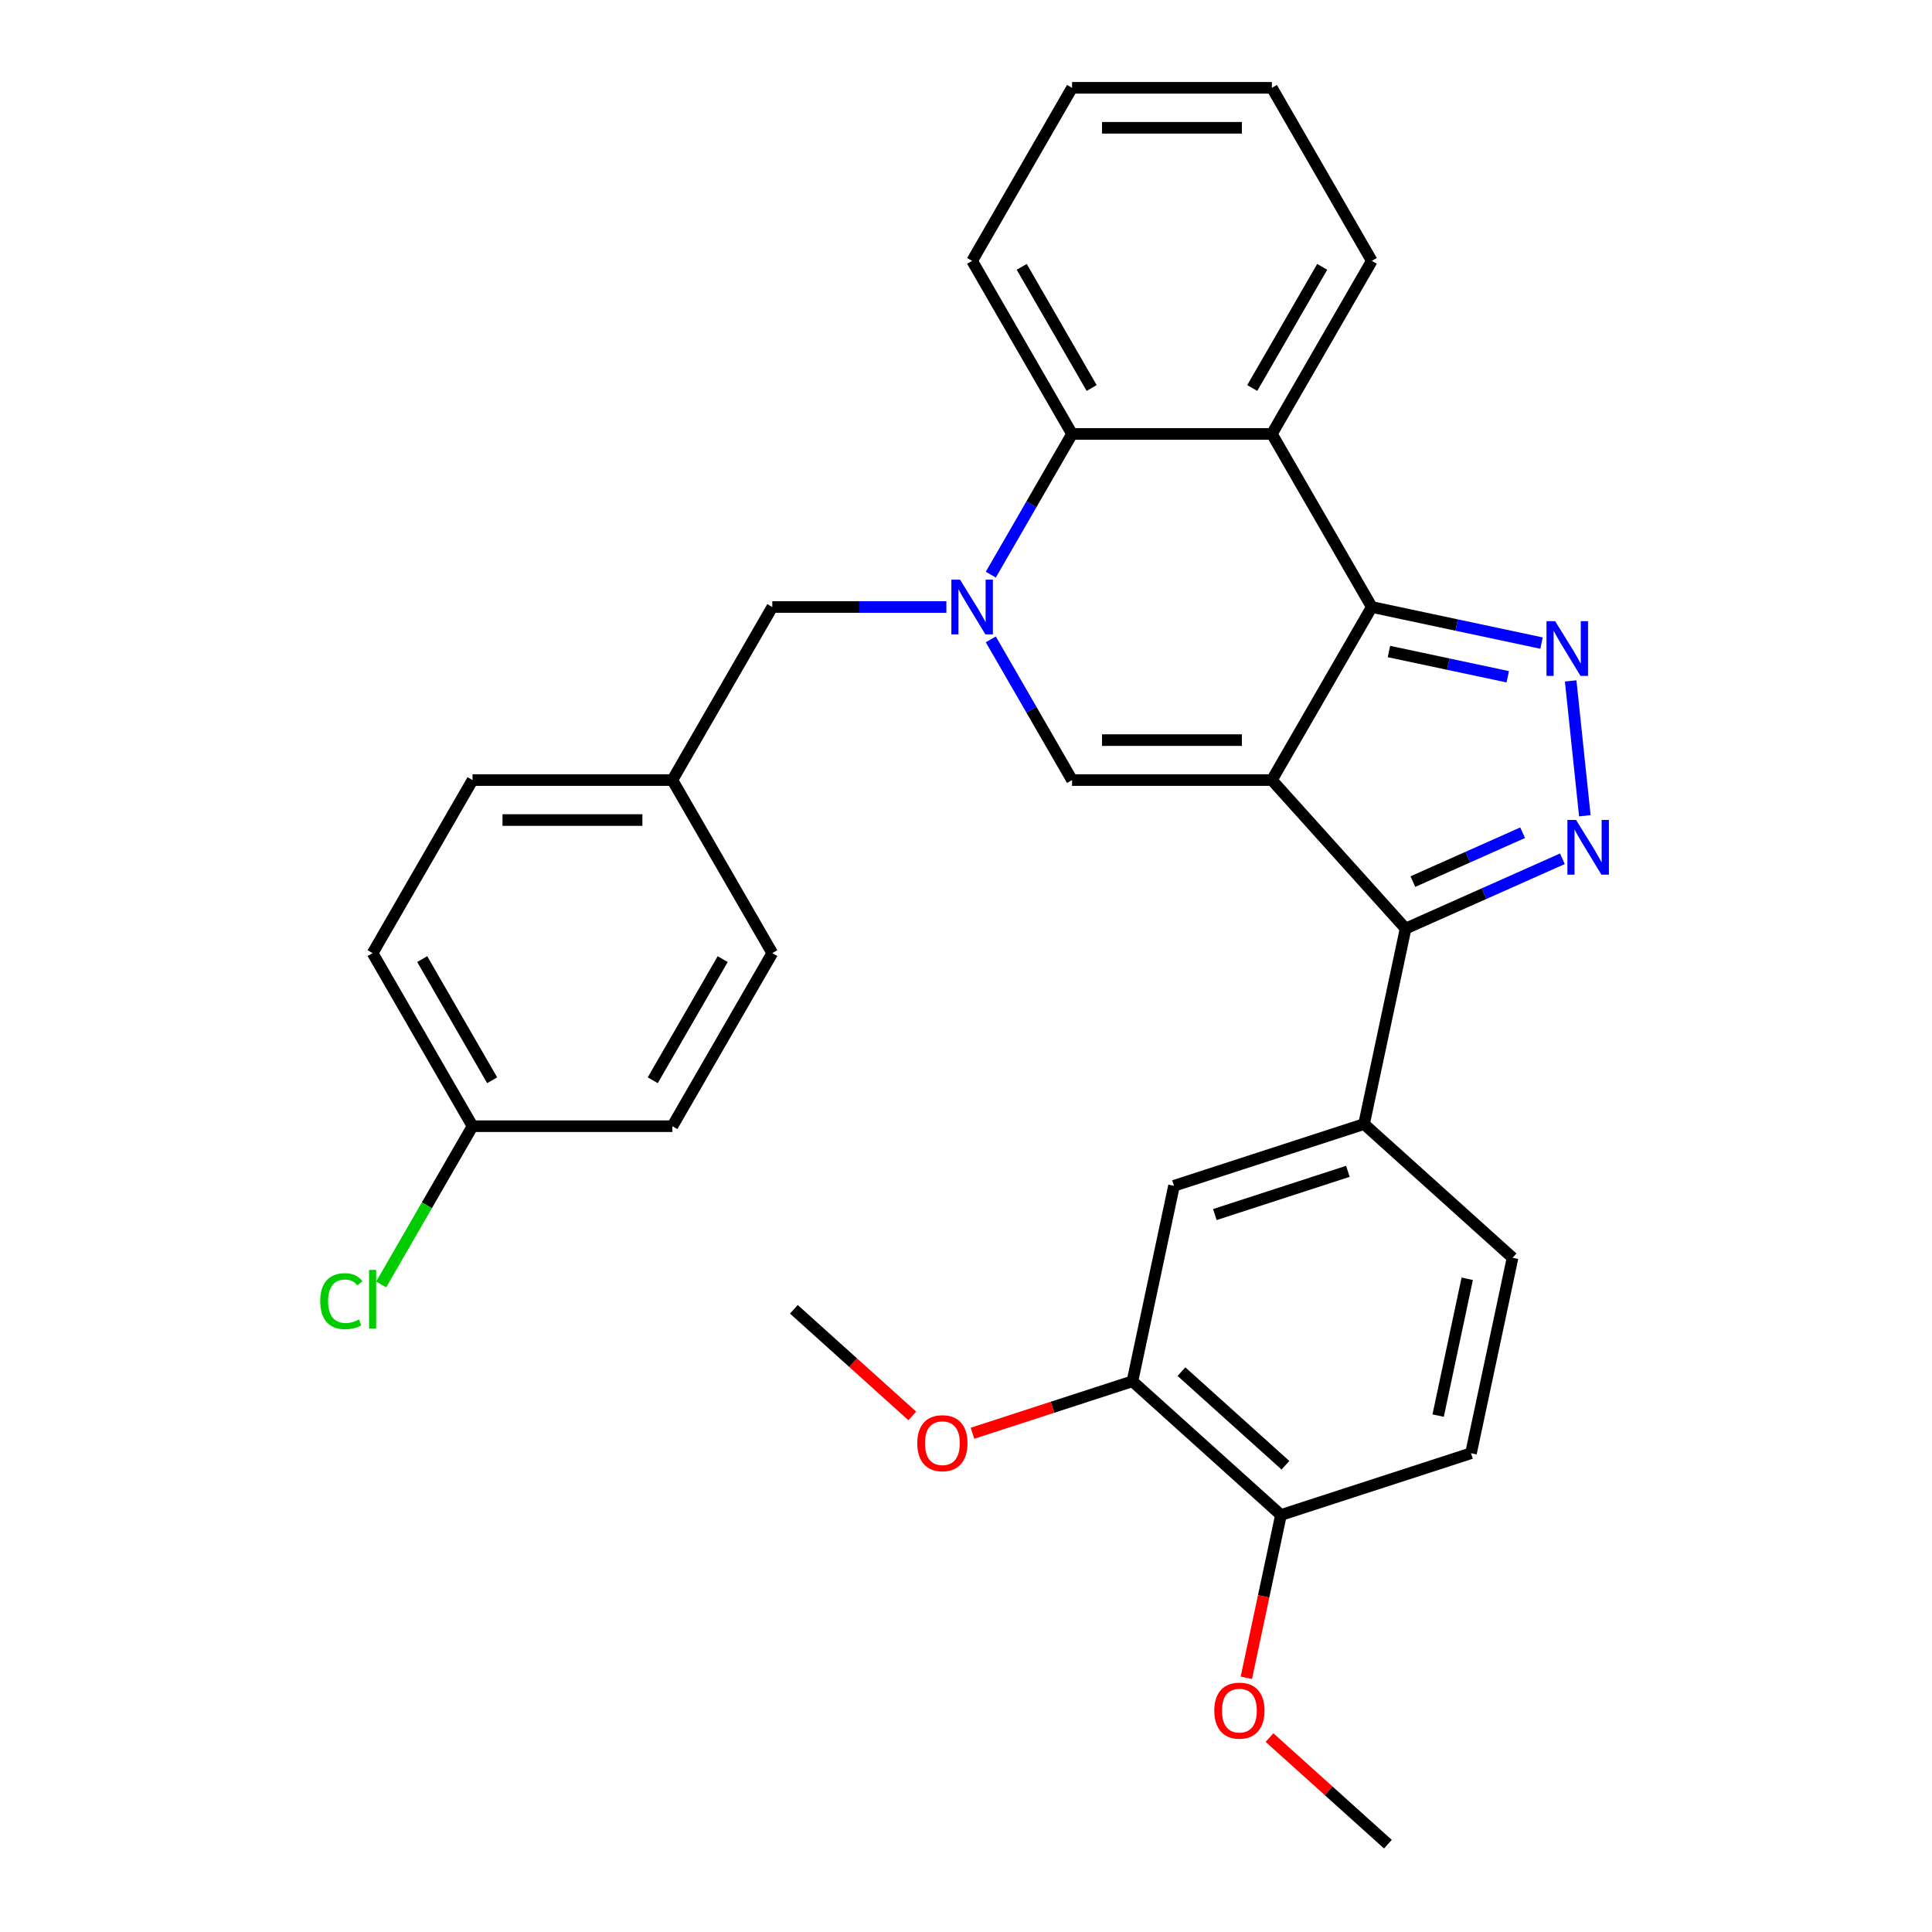 <?xml version='1.0' encoding='iso-8859-1'?>
<svg version='1.1' baseProfile='full'
              xmlns='http://www.w3.org/2000/svg'
                      xmlns:rdkit='http://www.rdkit.org/xml'
                      xmlns:xlink='http://www.w3.org/1999/xlink'
                  xml:space='preserve'
width='1000px' height='1000px' viewBox='0 0 1000 1000'>
<!-- END OF HEADER -->
<rect style='opacity:1.0;fill:#FFFFFF;stroke:none' width='1000' height='1000' x='0' y='0'> </rect>
<path class='bond-0' d='M 658.323,403.765 L 710.041,314.188' style='fill:none;fill-rule:evenodd;stroke:#000000;stroke-width:6px;stroke-linecap:butt;stroke-linejoin:miter;stroke-opacity:1' />
<path class='bond-4' d='M 658.323,403.765 L 554.887,403.765' style='fill:none;fill-rule:evenodd;stroke:#000000;stroke-width:6px;stroke-linecap:butt;stroke-linejoin:miter;stroke-opacity:1' />
<path class='bond-4' d='M 642.808,383.078 L 570.403,383.078' style='fill:none;fill-rule:evenodd;stroke:#000000;stroke-width:6px;stroke-linecap:butt;stroke-linejoin:miter;stroke-opacity:1' />
<path class='bond-5' d='M 658.323,403.765 L 727.535,480.633' style='fill:none;fill-rule:evenodd;stroke:#000000;stroke-width:6px;stroke-linecap:butt;stroke-linejoin:miter;stroke-opacity:1' />
<path class='bond-2' d='M 710.041,314.188 L 753.965,323.524' style='fill:none;fill-rule:evenodd;stroke:#000000;stroke-width:6px;stroke-linecap:butt;stroke-linejoin:miter;stroke-opacity:1' />
<path class='bond-2' d='M 753.965,323.524 L 797.89,332.861' style='fill:none;fill-rule:evenodd;stroke:#0000FF;stroke-width:6px;stroke-linecap:butt;stroke-linejoin:miter;stroke-opacity:1' />
<path class='bond-2' d='M 718.917,337.224 L 749.664,343.759' style='fill:none;fill-rule:evenodd;stroke:#000000;stroke-width:6px;stroke-linecap:butt;stroke-linejoin:miter;stroke-opacity:1' />
<path class='bond-2' d='M 749.664,343.759 L 780.411,350.295' style='fill:none;fill-rule:evenodd;stroke:#0000FF;stroke-width:6px;stroke-linecap:butt;stroke-linejoin:miter;stroke-opacity:1' />
<path class='bond-6' d='M 710.041,314.188 L 658.323,224.61' style='fill:none;fill-rule:evenodd;stroke:#000000;stroke-width:6px;stroke-linecap:butt;stroke-linejoin:miter;stroke-opacity:1' />
<path class='bond-1' d='M 512.838,330.934 L 533.863,367.35' style='fill:none;fill-rule:evenodd;stroke:#0000FF;stroke-width:6px;stroke-linecap:butt;stroke-linejoin:miter;stroke-opacity:1' />
<path class='bond-1' d='M 533.863,367.35 L 554.887,403.765' style='fill:none;fill-rule:evenodd;stroke:#000000;stroke-width:6px;stroke-linecap:butt;stroke-linejoin:miter;stroke-opacity:1' />
<path class='bond-7' d='M 512.838,297.442 L 533.863,261.026' style='fill:none;fill-rule:evenodd;stroke:#0000FF;stroke-width:6px;stroke-linecap:butt;stroke-linejoin:miter;stroke-opacity:1' />
<path class='bond-7' d='M 533.863,261.026 L 554.887,224.61' style='fill:none;fill-rule:evenodd;stroke:#000000;stroke-width:6px;stroke-linecap:butt;stroke-linejoin:miter;stroke-opacity:1' />
<path class='bond-10' d='M 489.844,314.188 L 444.789,314.188' style='fill:none;fill-rule:evenodd;stroke:#0000FF;stroke-width:6px;stroke-linecap:butt;stroke-linejoin:miter;stroke-opacity:1' />
<path class='bond-10' d='M 444.789,314.188 L 399.734,314.188' style='fill:none;fill-rule:evenodd;stroke:#000000;stroke-width:6px;stroke-linecap:butt;stroke-linejoin:miter;stroke-opacity:1' />
<path class='bond-30' d='M 812.976,352.439 L 820.312,422.237' style='fill:none;fill-rule:evenodd;stroke:#0000FF;stroke-width:6px;stroke-linecap:butt;stroke-linejoin:miter;stroke-opacity:1' />
<path class='bond-3' d='M 808.702,444.495 L 768.118,462.564' style='fill:none;fill-rule:evenodd;stroke:#0000FF;stroke-width:6px;stroke-linecap:butt;stroke-linejoin:miter;stroke-opacity:1' />
<path class='bond-3' d='M 768.118,462.564 L 727.535,480.633' style='fill:none;fill-rule:evenodd;stroke:#000000;stroke-width:6px;stroke-linecap:butt;stroke-linejoin:miter;stroke-opacity:1' />
<path class='bond-3' d='M 788.113,431.017 L 759.704,443.665' style='fill:none;fill-rule:evenodd;stroke:#0000FF;stroke-width:6px;stroke-linecap:butt;stroke-linejoin:miter;stroke-opacity:1' />
<path class='bond-3' d='M 759.704,443.665 L 731.296,456.314' style='fill:none;fill-rule:evenodd;stroke:#000000;stroke-width:6px;stroke-linecap:butt;stroke-linejoin:miter;stroke-opacity:1' />
<path class='bond-8' d='M 727.535,480.633 L 706.029,581.808' style='fill:none;fill-rule:evenodd;stroke:#000000;stroke-width:6px;stroke-linecap:butt;stroke-linejoin:miter;stroke-opacity:1' />
<path class='bond-17' d='M 658.323,224.61 L 710.041,135.032' style='fill:none;fill-rule:evenodd;stroke:#000000;stroke-width:6px;stroke-linecap:butt;stroke-linejoin:miter;stroke-opacity:1' />
<path class='bond-17' d='M 648.165,200.83 L 684.367,138.125' style='fill:none;fill-rule:evenodd;stroke:#000000;stroke-width:6px;stroke-linecap:butt;stroke-linejoin:miter;stroke-opacity:1' />
<path class='bond-31' d='M 658.323,224.61 L 554.887,224.61' style='fill:none;fill-rule:evenodd;stroke:#000000;stroke-width:6px;stroke-linecap:butt;stroke-linejoin:miter;stroke-opacity:1' />
<path class='bond-25' d='M 554.887,224.61 L 503.17,135.032' style='fill:none;fill-rule:evenodd;stroke:#000000;stroke-width:6px;stroke-linecap:butt;stroke-linejoin:miter;stroke-opacity:1' />
<path class='bond-25' d='M 565.045,200.83 L 528.843,138.125' style='fill:none;fill-rule:evenodd;stroke:#000000;stroke-width:6px;stroke-linecap:butt;stroke-linejoin:miter;stroke-opacity:1' />
<path class='bond-9' d='M 706.029,581.808 L 607.656,613.771' style='fill:none;fill-rule:evenodd;stroke:#000000;stroke-width:6px;stroke-linecap:butt;stroke-linejoin:miter;stroke-opacity:1' />
<path class='bond-9' d='M 697.666,606.277 L 628.805,628.652' style='fill:none;fill-rule:evenodd;stroke:#000000;stroke-width:6px;stroke-linecap:butt;stroke-linejoin:miter;stroke-opacity:1' />
<path class='bond-13' d='M 706.029,581.808 L 782.897,651.02' style='fill:none;fill-rule:evenodd;stroke:#000000;stroke-width:6px;stroke-linecap:butt;stroke-linejoin:miter;stroke-opacity:1' />
<path class='bond-11' d='M 607.656,613.771 L 586.151,714.947' style='fill:none;fill-rule:evenodd;stroke:#000000;stroke-width:6px;stroke-linecap:butt;stroke-linejoin:miter;stroke-opacity:1' />
<path class='bond-15' d='M 399.734,314.188 L 348.016,403.765' style='fill:none;fill-rule:evenodd;stroke:#000000;stroke-width:6px;stroke-linecap:butt;stroke-linejoin:miter;stroke-opacity:1' />
<path class='bond-18' d='M 586.151,714.947 L 544.757,728.396' style='fill:none;fill-rule:evenodd;stroke:#000000;stroke-width:6px;stroke-linecap:butt;stroke-linejoin:miter;stroke-opacity:1' />
<path class='bond-18' d='M 544.757,728.396 L 503.364,741.846' style='fill:none;fill-rule:evenodd;stroke:#FF0000;stroke-width:6px;stroke-linecap:butt;stroke-linejoin:miter;stroke-opacity:1' />
<path class='bond-32' d='M 586.151,714.947 L 663.018,784.158' style='fill:none;fill-rule:evenodd;stroke:#000000;stroke-width:6px;stroke-linecap:butt;stroke-linejoin:miter;stroke-opacity:1' />
<path class='bond-32' d='M 611.523,709.955 L 665.331,758.403' style='fill:none;fill-rule:evenodd;stroke:#000000;stroke-width:6px;stroke-linecap:butt;stroke-linejoin:miter;stroke-opacity:1' />
<path class='bond-12' d='M 663.018,784.158 L 761.391,752.195' style='fill:none;fill-rule:evenodd;stroke:#000000;stroke-width:6px;stroke-linecap:butt;stroke-linejoin:miter;stroke-opacity:1' />
<path class='bond-23' d='M 663.018,784.158 L 654.062,826.293' style='fill:none;fill-rule:evenodd;stroke:#000000;stroke-width:6px;stroke-linecap:butt;stroke-linejoin:miter;stroke-opacity:1' />
<path class='bond-23' d='M 654.062,826.293 L 645.106,868.428' style='fill:none;fill-rule:evenodd;stroke:#FF0000;stroke-width:6px;stroke-linecap:butt;stroke-linejoin:miter;stroke-opacity:1' />
<path class='bond-14' d='M 782.897,651.02 L 761.391,752.195' style='fill:none;fill-rule:evenodd;stroke:#000000;stroke-width:6px;stroke-linecap:butt;stroke-linejoin:miter;stroke-opacity:1' />
<path class='bond-14' d='M 759.436,661.895 L 744.382,732.718' style='fill:none;fill-rule:evenodd;stroke:#000000;stroke-width:6px;stroke-linecap:butt;stroke-linejoin:miter;stroke-opacity:1' />
<path class='bond-20' d='M 348.016,403.765 L 399.734,493.343' style='fill:none;fill-rule:evenodd;stroke:#000000;stroke-width:6px;stroke-linecap:butt;stroke-linejoin:miter;stroke-opacity:1' />
<path class='bond-21' d='M 348.016,403.765 L 244.581,403.765' style='fill:none;fill-rule:evenodd;stroke:#000000;stroke-width:6px;stroke-linecap:butt;stroke-linejoin:miter;stroke-opacity:1' />
<path class='bond-21' d='M 332.501,424.453 L 260.096,424.453' style='fill:none;fill-rule:evenodd;stroke:#000000;stroke-width:6px;stroke-linecap:butt;stroke-linejoin:miter;stroke-opacity:1' />
<path class='bond-16' d='M 244.581,582.921 L 192.863,493.343' style='fill:none;fill-rule:evenodd;stroke:#000000;stroke-width:6px;stroke-linecap:butt;stroke-linejoin:miter;stroke-opacity:1' />
<path class='bond-16' d='M 254.739,559.141 L 218.536,496.436' style='fill:none;fill-rule:evenodd;stroke:#000000;stroke-width:6px;stroke-linecap:butt;stroke-linejoin:miter;stroke-opacity:1' />
<path class='bond-19' d='M 244.581,582.921 L 220.935,623.877' style='fill:none;fill-rule:evenodd;stroke:#000000;stroke-width:6px;stroke-linecap:butt;stroke-linejoin:miter;stroke-opacity:1' />
<path class='bond-19' d='M 220.935,623.877 L 197.289,664.833' style='fill:none;fill-rule:evenodd;stroke:#00CC00;stroke-width:6px;stroke-linecap:butt;stroke-linejoin:miter;stroke-opacity:1' />
<path class='bond-34' d='M 244.581,582.921 L 348.016,582.921' style='fill:none;fill-rule:evenodd;stroke:#000000;stroke-width:6px;stroke-linecap:butt;stroke-linejoin:miter;stroke-opacity:1' />
<path class='bond-28' d='M 710.041,135.032 L 658.323,45.455' style='fill:none;fill-rule:evenodd;stroke:#000000;stroke-width:6px;stroke-linecap:butt;stroke-linejoin:miter;stroke-opacity:1' />
<path class='bond-26' d='M 472.192,732.876 L 441.551,705.287' style='fill:none;fill-rule:evenodd;stroke:#FF0000;stroke-width:6px;stroke-linecap:butt;stroke-linejoin:miter;stroke-opacity:1' />
<path class='bond-26' d='M 441.551,705.287 L 410.91,677.698' style='fill:none;fill-rule:evenodd;stroke:#000000;stroke-width:6px;stroke-linecap:butt;stroke-linejoin:miter;stroke-opacity:1' />
<path class='bond-22' d='M 399.734,493.343 L 348.016,582.921' style='fill:none;fill-rule:evenodd;stroke:#000000;stroke-width:6px;stroke-linecap:butt;stroke-linejoin:miter;stroke-opacity:1' />
<path class='bond-22' d='M 374.061,496.436 L 337.859,559.141' style='fill:none;fill-rule:evenodd;stroke:#000000;stroke-width:6px;stroke-linecap:butt;stroke-linejoin:miter;stroke-opacity:1' />
<path class='bond-24' d='M 244.581,403.765 L 192.863,493.343' style='fill:none;fill-rule:evenodd;stroke:#000000;stroke-width:6px;stroke-linecap:butt;stroke-linejoin:miter;stroke-opacity:1' />
<path class='bond-27' d='M 657.099,899.367 L 687.74,926.956' style='fill:none;fill-rule:evenodd;stroke:#FF0000;stroke-width:6px;stroke-linecap:butt;stroke-linejoin:miter;stroke-opacity:1' />
<path class='bond-27' d='M 687.74,926.956 L 718.38,954.545' style='fill:none;fill-rule:evenodd;stroke:#000000;stroke-width:6px;stroke-linecap:butt;stroke-linejoin:miter;stroke-opacity:1' />
<path class='bond-29' d='M 503.17,135.032 L 554.887,45.455' style='fill:none;fill-rule:evenodd;stroke:#000000;stroke-width:6px;stroke-linecap:butt;stroke-linejoin:miter;stroke-opacity:1' />
<path class='bond-33' d='M 658.323,45.455 L 554.887,45.455' style='fill:none;fill-rule:evenodd;stroke:#000000;stroke-width:6px;stroke-linecap:butt;stroke-linejoin:miter;stroke-opacity:1' />
<path class='bond-33' d='M 642.808,66.142 L 570.403,66.142' style='fill:none;fill-rule:evenodd;stroke:#000000;stroke-width:6px;stroke-linecap:butt;stroke-linejoin:miter;stroke-opacity:1' />
<path  class='atom-2' d='M 496.91 300.028
L 506.19 315.028
Q 507.11 316.508, 508.59 319.188
Q 510.07 321.868, 510.15 322.028
L 510.15 300.028
L 513.91 300.028
L 513.91 328.348
L 510.03 328.348
L 500.07 311.948
Q 498.91 310.028, 497.67 307.828
Q 496.47 305.628, 496.11 304.948
L 496.11 328.348
L 492.43 328.348
L 492.43 300.028
L 496.91 300.028
' fill='#0000FF'/>
<path  class='atom-3' d='M 804.956 321.533
L 814.236 336.533
Q 815.156 338.013, 816.636 340.693
Q 818.116 343.373, 818.196 343.533
L 818.196 321.533
L 821.956 321.533
L 821.956 349.853
L 818.076 349.853
L 808.116 333.453
Q 806.956 331.533, 805.716 329.333
Q 804.516 327.133, 804.156 326.453
L 804.156 349.853
L 800.476 349.853
L 800.476 321.533
L 804.956 321.533
' fill='#0000FF'/>
<path  class='atom-4' d='M 815.768 424.402
L 825.048 439.402
Q 825.968 440.882, 827.448 443.562
Q 828.928 446.242, 829.008 446.402
L 829.008 424.402
L 832.768 424.402
L 832.768 452.722
L 828.888 452.722
L 818.928 436.322
Q 817.768 434.402, 816.528 432.202
Q 815.328 430.002, 814.968 429.322
L 814.968 452.722
L 811.288 452.722
L 811.288 424.402
L 815.768 424.402
' fill='#0000FF'/>
<path  class='atom-19' d='M 474.778 746.99
Q 474.778 740.19, 478.138 736.39
Q 481.498 732.59, 487.778 732.59
Q 494.058 732.59, 497.418 736.39
Q 500.778 740.19, 500.778 746.99
Q 500.778 753.87, 497.378 757.79
Q 493.978 761.67, 487.778 761.67
Q 481.538 761.67, 478.138 757.79
Q 474.778 753.91, 474.778 746.99
M 487.778 758.47
Q 492.098 758.47, 494.418 755.59
Q 496.778 752.67, 496.778 746.99
Q 496.778 741.43, 494.418 738.63
Q 492.098 735.79, 487.778 735.79
Q 483.458 735.79, 481.098 738.59
Q 478.778 741.39, 478.778 746.99
Q 478.778 752.71, 481.098 755.59
Q 483.458 758.47, 487.778 758.47
' fill='#FF0000'/>
<path  class='atom-20' d='M 165.743 673.479
Q 165.743 666.439, 169.023 662.759
Q 172.343 659.039, 178.623 659.039
Q 184.463 659.039, 187.583 663.159
L 184.943 665.319
Q 182.663 662.319, 178.623 662.319
Q 174.343 662.319, 172.063 665.199
Q 169.823 668.039, 169.823 673.479
Q 169.823 679.079, 172.143 681.959
Q 174.503 684.839, 179.063 684.839
Q 182.183 684.839, 185.823 682.959
L 186.943 685.959
Q 185.463 686.919, 183.223 687.479
Q 180.983 688.039, 178.503 688.039
Q 172.343 688.039, 169.023 684.279
Q 165.743 680.519, 165.743 673.479
' fill='#00CC00'/>
<path  class='atom-20' d='M 191.023 657.319
L 194.703 657.319
L 194.703 687.679
L 191.023 687.679
L 191.023 657.319
' fill='#00CC00'/>
<path  class='atom-24' d='M 628.513 885.414
Q 628.513 878.614, 631.873 874.814
Q 635.233 871.014, 641.513 871.014
Q 647.793 871.014, 651.153 874.814
Q 654.513 878.614, 654.513 885.414
Q 654.513 892.294, 651.113 896.214
Q 647.713 900.094, 641.513 900.094
Q 635.273 900.094, 631.873 896.214
Q 628.513 892.334, 628.513 885.414
M 641.513 896.894
Q 645.833 896.894, 648.153 894.014
Q 650.513 891.094, 650.513 885.414
Q 650.513 879.854, 648.153 877.054
Q 645.833 874.214, 641.513 874.214
Q 637.193 874.214, 634.833 877.014
Q 632.513 879.814, 632.513 885.414
Q 632.513 891.134, 634.833 894.014
Q 637.193 896.894, 641.513 896.894
' fill='#FF0000'/>
</svg>
